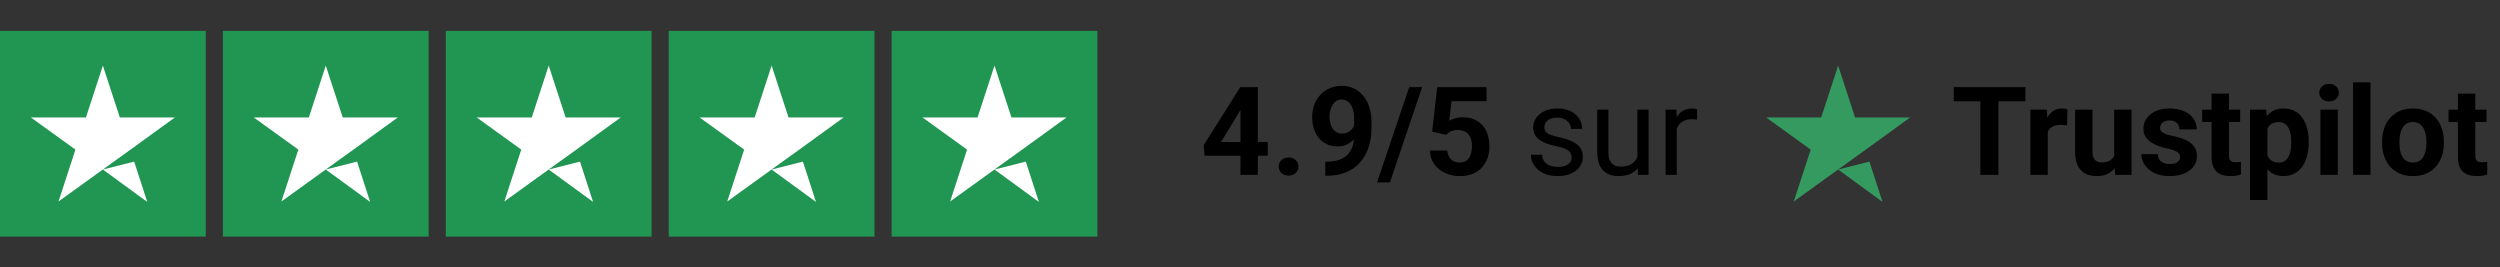 <?xml version="1.0"?>
<svg xmlns="http://www.w3.org/2000/svg" width="243" height="26" viewBox="0 0 243 26" fill="none">
<rect x="0" y="0" width="243" height="26" fill="#333333" stroke="none"/>
<g clip-path="url(#clip0_1861_4517)">
<path d="M20 3H1.52588e-05V23H20V3Z" fill="#219653"/>
<path d="M41.666 3H21.666V23H41.666V3Z" fill="#219653"/>
<path d="M63.334 3H43.334V23H63.334V3Z" fill="#219653"/>
<path d="M85 3H65V23H85V3Z" fill="#219653"/>
<path d="M106.666 3H86.666V23H106.666V3Z" fill="#219653"/>
<path d="M10 16.479L13.042 15.708L14.312 19.625L10 16.479ZM17 11.416H11.646L10 6.375L8.354 11.416H3L7.333 14.541L5.688 19.583L10.021 16.458L12.688 14.541L17 11.416Z" fill="white"/>
<path d="M31.666 16.479L34.708 15.708L35.978 19.625L31.666 16.479ZM38.666 11.416H33.312L31.666 6.375L30.02 11.416H24.666L28.999 14.541L27.354 19.583L31.687 16.458L34.353 14.541L38.666 11.416Z" fill="white"/>
<path d="M53.334 16.479L56.376 15.708L57.647 19.625L53.334 16.479ZM60.334 11.416H54.98L53.334 6.375L51.688 11.416H46.334L50.667 14.541L49.022 19.583L53.355 16.458L56.022 14.541L60.334 11.416Z" fill="white"/>
<path d="M75 16.479L78.042 15.708L79.312 19.625L75 16.479ZM82 11.416H76.646L75 6.375L73.354 11.416H68L72.333 14.541L70.688 19.583L75.021 16.458L77.688 14.541L82 11.416Z" fill="white"/>
<path d="M96.666 16.479L99.708 15.708L100.979 19.625L96.666 16.479ZM103.666 11.416H98.312L96.666 6.375L95.02 11.416H89.666L93.999 14.541L92.353 19.583L96.687 16.458L99.353 14.541L103.666 11.416Z" fill="white"/>
</g>
<path d="M123.229 13.812V15.137H117.083L117 14.111L120.557 8.469H121.899L120.446 10.9L118.676 13.812H123.229ZM122.262 8.469V17H120.575V8.469H122.262ZM124.295 16.186C124.295 15.935 124.381 15.727 124.553 15.559C124.729 15.391 124.961 15.307 125.25 15.307C125.54 15.307 125.77 15.391 125.942 15.559C126.118 15.727 126.206 15.935 126.206 16.186C126.206 16.436 126.118 16.645 125.942 16.812C125.77 16.98 125.54 17.064 125.25 17.064C124.961 17.064 124.729 16.98 124.553 16.812C124.381 16.645 124.295 16.436 124.295 16.186ZM128.819 15.717H128.93C129.399 15.717 129.801 15.66 130.137 15.547C130.477 15.43 130.756 15.262 130.975 15.043C131.194 14.824 131.356 14.557 131.461 14.24C131.567 13.92 131.62 13.557 131.62 13.15V11.533C131.62 11.225 131.588 10.953 131.526 10.719C131.467 10.484 131.381 10.291 131.268 10.139C131.159 9.982 131.03 9.865 130.881 9.787C130.737 9.709 130.577 9.67 130.401 9.67C130.213 9.67 130.047 9.717 129.903 9.811C129.758 9.9 129.635 10.023 129.534 10.18C129.436 10.336 129.36 10.516 129.305 10.719C129.254 10.918 129.229 11.127 129.229 11.346C129.229 11.565 129.254 11.773 129.305 11.973C129.356 12.168 129.432 12.342 129.534 12.494C129.635 12.643 129.762 12.762 129.915 12.852C130.067 12.938 130.247 12.98 130.454 12.98C130.653 12.98 130.831 12.943 130.987 12.869C131.147 12.791 131.282 12.69 131.391 12.565C131.504 12.44 131.59 12.301 131.649 12.148C131.711 11.996 131.743 11.842 131.743 11.685L132.299 11.99C132.299 12.264 132.241 12.533 132.124 12.799C132.006 13.065 131.842 13.307 131.631 13.525C131.424 13.74 131.184 13.912 130.911 14.041C130.637 14.17 130.344 14.234 130.032 14.234C129.633 14.234 129.28 14.162 128.971 14.018C128.663 13.869 128.401 13.666 128.186 13.408C127.975 13.146 127.815 12.842 127.706 12.494C127.596 12.146 127.542 11.77 127.542 11.363C127.542 10.949 127.608 10.56 127.741 10.197C127.877 9.834 128.071 9.514 128.321 9.236C128.575 8.959 128.877 8.742 129.229 8.586C129.584 8.426 129.979 8.346 130.413 8.346C130.846 8.346 131.241 8.43 131.596 8.598C131.952 8.766 132.256 9.004 132.51 9.312C132.764 9.617 132.959 9.982 133.096 10.408C133.237 10.834 133.307 11.307 133.307 11.826V12.412C133.307 12.967 133.247 13.482 133.125 13.959C133.008 14.435 132.831 14.867 132.592 15.254C132.358 15.637 132.065 15.965 131.713 16.238C131.366 16.512 130.961 16.721 130.5 16.865C130.04 17.01 129.524 17.082 128.954 17.082H128.819V15.717ZM138.229 8.469L135.1 17.732H133.846L136.975 8.469H138.229ZM140.555 13.115L139.208 12.793L139.694 8.469H144.487V9.834H141.083L140.872 11.727C140.985 11.66 141.157 11.59 141.387 11.516C141.618 11.438 141.875 11.398 142.161 11.398C142.575 11.398 142.942 11.463 143.262 11.592C143.583 11.721 143.854 11.908 144.077 12.154C144.303 12.4 144.475 12.701 144.592 13.057C144.709 13.412 144.768 13.815 144.768 14.264C144.768 14.643 144.709 15.004 144.592 15.348C144.475 15.688 144.297 15.992 144.059 16.262C143.821 16.527 143.522 16.736 143.163 16.889C142.803 17.041 142.377 17.117 141.885 17.117C141.518 17.117 141.163 17.062 140.819 16.953C140.479 16.844 140.172 16.682 139.899 16.467C139.629 16.252 139.413 15.992 139.249 15.688C139.088 15.379 139.004 15.027 138.997 14.633H140.672C140.696 14.875 140.758 15.084 140.86 15.26C140.965 15.432 141.104 15.565 141.276 15.658C141.448 15.752 141.649 15.799 141.879 15.799C142.094 15.799 142.278 15.758 142.43 15.676C142.583 15.594 142.706 15.48 142.799 15.336C142.893 15.188 142.961 15.016 143.004 14.82C143.051 14.621 143.075 14.406 143.075 14.176C143.075 13.945 143.047 13.736 142.993 13.549C142.938 13.361 142.854 13.199 142.741 13.062C142.627 12.926 142.483 12.82 142.307 12.746C142.135 12.672 141.934 12.635 141.704 12.635C141.391 12.635 141.149 12.684 140.977 12.781C140.809 12.879 140.668 12.99 140.555 13.115ZM152.766 15.318C152.766 15.162 152.731 15.018 152.661 14.885C152.594 14.748 152.456 14.625 152.245 14.516C152.038 14.402 151.725 14.305 151.307 14.223C150.956 14.148 150.637 14.06 150.352 13.959C150.071 13.857 149.831 13.734 149.631 13.59C149.436 13.445 149.286 13.275 149.18 13.08C149.075 12.885 149.022 12.656 149.022 12.395C149.022 12.145 149.077 11.908 149.186 11.685C149.299 11.463 149.458 11.266 149.661 11.094C149.868 10.922 150.116 10.787 150.405 10.69C150.694 10.592 151.016 10.543 151.372 10.543C151.879 10.543 152.313 10.633 152.672 10.812C153.032 10.992 153.307 11.232 153.499 11.533C153.69 11.83 153.786 12.16 153.786 12.523H152.702C152.702 12.348 152.649 12.178 152.543 12.014C152.442 11.846 152.292 11.707 152.092 11.598C151.897 11.488 151.657 11.434 151.372 11.434C151.071 11.434 150.827 11.48 150.639 11.574C150.456 11.664 150.321 11.779 150.235 11.92C150.153 12.06 150.112 12.209 150.112 12.365C150.112 12.482 150.131 12.588 150.17 12.682C150.213 12.771 150.288 12.855 150.393 12.934C150.499 13.008 150.647 13.078 150.838 13.145C151.03 13.211 151.274 13.277 151.571 13.344C152.09 13.461 152.518 13.602 152.854 13.766C153.19 13.93 153.44 14.131 153.604 14.369C153.768 14.607 153.85 14.896 153.85 15.236C153.85 15.514 153.792 15.768 153.674 15.998C153.561 16.229 153.395 16.428 153.176 16.596C152.961 16.76 152.704 16.889 152.403 16.982C152.106 17.072 151.772 17.117 151.401 17.117C150.842 17.117 150.37 17.018 149.983 16.818C149.596 16.619 149.303 16.361 149.104 16.045C148.905 15.729 148.805 15.395 148.805 15.043H149.895C149.911 15.34 149.997 15.576 150.153 15.752C150.309 15.924 150.5 16.047 150.727 16.121C150.954 16.191 151.178 16.227 151.401 16.227C151.698 16.227 151.946 16.188 152.145 16.109C152.348 16.031 152.502 15.924 152.608 15.787C152.713 15.65 152.766 15.494 152.766 15.318ZM159.153 15.535V10.66H160.243V17H159.206L159.153 15.535ZM159.358 14.199L159.809 14.188C159.809 14.609 159.764 15 159.674 15.359C159.588 15.715 159.448 16.023 159.252 16.285C159.057 16.547 158.801 16.752 158.485 16.9C158.168 17.045 157.784 17.117 157.331 17.117C157.022 17.117 156.739 17.072 156.481 16.982C156.227 16.893 156.008 16.754 155.825 16.566C155.641 16.379 155.499 16.135 155.397 15.834C155.299 15.533 155.25 15.172 155.25 14.75V10.66H156.334V14.762C156.334 15.047 156.366 15.283 156.428 15.471C156.495 15.654 156.583 15.801 156.692 15.91C156.805 16.016 156.93 16.09 157.067 16.133C157.208 16.176 157.352 16.197 157.5 16.197C157.961 16.197 158.327 16.109 158.596 15.934C158.866 15.754 159.059 15.514 159.176 15.213C159.297 14.908 159.358 14.57 159.358 14.199ZM162.979 11.656V17H161.895V10.66H162.95L162.979 11.656ZM164.959 10.625L164.954 11.633C164.864 11.613 164.778 11.602 164.696 11.598C164.618 11.59 164.528 11.586 164.426 11.586C164.176 11.586 163.956 11.625 163.764 11.703C163.573 11.781 163.411 11.891 163.278 12.031C163.145 12.172 163.04 12.34 162.961 12.535C162.887 12.727 162.838 12.938 162.815 13.168L162.51 13.344C162.51 12.961 162.547 12.602 162.622 12.266C162.7 11.93 162.819 11.633 162.979 11.375C163.139 11.113 163.342 10.91 163.588 10.766C163.838 10.617 164.135 10.543 164.479 10.543C164.557 10.543 164.647 10.553 164.749 10.572C164.85 10.588 164.92 10.605 164.959 10.625Z" fill="black"/>
<path d="M178.667 16.479L181.708 15.708L182.979 19.625L178.667 16.479ZM185.667 11.417H180.312L178.667 6.375L177.021 11.417H171.667L176 14.542L174.354 19.583L178.687 16.458L181.354 14.542L185.667 11.417Z" fill="#349A60"/>
<path d="M194.243 8.469V17H192.491V8.469H194.243ZM196.868 8.469V9.846H189.907V8.469H196.868ZM199.042 12.043V17H197.354V10.66H198.942L199.042 12.043ZM200.952 10.619L200.922 12.184C200.84 12.172 200.741 12.162 200.624 12.154C200.51 12.143 200.407 12.137 200.313 12.137C200.075 12.137 199.868 12.168 199.692 12.23C199.52 12.289 199.375 12.377 199.258 12.494C199.145 12.611 199.059 12.754 199 12.922C198.946 13.09 198.915 13.281 198.907 13.496L198.567 13.391C198.567 12.98 198.608 12.604 198.69 12.26C198.772 11.912 198.891 11.609 199.047 11.352C199.208 11.094 199.403 10.895 199.633 10.754C199.864 10.613 200.127 10.543 200.424 10.543C200.518 10.543 200.614 10.551 200.711 10.566C200.809 10.578 200.889 10.596 200.952 10.619ZM205.499 15.482V10.66H207.186V17H205.598L205.499 15.482ZM205.686 14.182L206.184 14.17C206.184 14.592 206.135 14.984 206.038 15.348C205.94 15.707 205.793 16.02 205.598 16.285C205.403 16.547 205.157 16.752 204.86 16.9C204.563 17.045 204.213 17.117 203.811 17.117C203.502 17.117 203.217 17.074 202.956 16.988C202.698 16.898 202.475 16.76 202.288 16.572C202.104 16.381 201.959 16.137 201.854 15.84C201.752 15.539 201.702 15.178 201.702 14.756V10.66H203.389V14.768C203.389 14.955 203.411 15.113 203.454 15.242C203.5 15.371 203.565 15.477 203.647 15.559C203.729 15.641 203.825 15.699 203.934 15.734C204.047 15.77 204.172 15.787 204.309 15.787C204.657 15.787 204.93 15.717 205.129 15.576C205.333 15.435 205.475 15.244 205.557 15.002C205.643 14.756 205.686 14.482 205.686 14.182ZM211.903 15.248C211.903 15.127 211.868 15.018 211.797 14.92C211.727 14.822 211.596 14.732 211.405 14.65C211.217 14.565 210.946 14.486 210.59 14.416C210.27 14.346 209.971 14.258 209.694 14.152C209.42 14.043 209.182 13.912 208.979 13.76C208.78 13.607 208.624 13.428 208.51 13.221C208.397 13.01 208.34 12.77 208.34 12.5C208.34 12.234 208.397 11.984 208.51 11.75C208.627 11.516 208.793 11.309 209.008 11.129C209.227 10.945 209.493 10.803 209.805 10.701C210.122 10.596 210.477 10.543 210.872 10.543C211.422 10.543 211.895 10.631 212.29 10.807C212.688 10.982 212.993 11.225 213.204 11.533C213.418 11.838 213.526 12.185 213.526 12.576H211.838C211.838 12.412 211.803 12.266 211.733 12.137C211.667 12.004 211.561 11.9 211.417 11.826C211.276 11.748 211.092 11.709 210.866 11.709C210.678 11.709 210.516 11.742 210.379 11.809C210.243 11.871 210.137 11.957 210.063 12.066C209.993 12.172 209.958 12.289 209.958 12.418C209.958 12.516 209.977 12.604 210.016 12.682C210.059 12.756 210.127 12.824 210.221 12.887C210.315 12.949 210.436 13.008 210.584 13.062C210.737 13.113 210.924 13.16 211.147 13.203C211.604 13.297 212.012 13.42 212.372 13.572C212.731 13.721 213.016 13.924 213.227 14.182C213.438 14.435 213.543 14.77 213.543 15.184C213.543 15.465 213.481 15.723 213.356 15.957C213.231 16.191 213.051 16.396 212.817 16.572C212.583 16.744 212.301 16.879 211.973 16.977C211.649 17.07 211.284 17.117 210.877 17.117C210.288 17.117 209.788 17.012 209.377 16.801C208.971 16.59 208.663 16.322 208.452 15.998C208.245 15.67 208.141 15.334 208.141 14.99H209.741C209.749 15.221 209.807 15.406 209.917 15.547C210.03 15.688 210.172 15.789 210.344 15.852C210.52 15.914 210.709 15.945 210.913 15.945C211.131 15.945 211.313 15.916 211.458 15.857C211.602 15.795 211.711 15.713 211.786 15.611C211.864 15.506 211.903 15.385 211.903 15.248ZM217.745 10.66V11.855H214.053V10.66H217.745ZM214.967 9.096H216.655V15.09C216.655 15.273 216.678 15.414 216.725 15.512C216.776 15.609 216.85 15.678 216.948 15.717C217.045 15.752 217.168 15.77 217.317 15.77C217.422 15.77 217.516 15.766 217.598 15.758C217.684 15.746 217.756 15.734 217.815 15.723L217.821 16.965C217.676 17.012 217.52 17.049 217.352 17.076C217.184 17.104 216.999 17.117 216.795 17.117C216.424 17.117 216.1 17.057 215.823 16.936C215.549 16.811 215.338 16.611 215.19 16.338C215.042 16.064 214.967 15.705 214.967 15.26V9.096ZM220.393 11.879V19.438H218.706V10.66H220.27L220.393 11.879ZM224.407 13.76V13.883C224.407 14.344 224.352 14.771 224.243 15.166C224.137 15.56 223.981 15.904 223.774 16.197C223.567 16.486 223.309 16.713 223 16.877C222.696 17.037 222.344 17.117 221.946 17.117C221.559 17.117 221.223 17.039 220.938 16.883C220.653 16.727 220.413 16.508 220.217 16.227C220.026 15.941 219.872 15.611 219.754 15.236C219.637 14.861 219.547 14.459 219.485 14.029V13.707C219.547 13.246 219.637 12.824 219.754 12.441C219.872 12.055 220.026 11.721 220.217 11.44C220.413 11.154 220.651 10.934 220.932 10.777C221.217 10.621 221.551 10.543 221.934 10.543C222.336 10.543 222.69 10.619 222.995 10.771C223.303 10.924 223.561 11.143 223.768 11.428C223.979 11.713 224.137 12.053 224.243 12.447C224.352 12.842 224.407 13.279 224.407 13.76ZM222.713 13.883V13.76C222.713 13.49 222.69 13.242 222.643 13.016C222.6 12.785 222.53 12.584 222.432 12.412C222.338 12.24 222.213 12.107 222.057 12.014C221.905 11.916 221.719 11.867 221.5 11.867C221.27 11.867 221.073 11.904 220.909 11.979C220.749 12.053 220.618 12.16 220.516 12.301C220.415 12.441 220.338 12.609 220.288 12.805C220.237 13 220.206 13.221 220.194 13.467V14.281C220.213 14.57 220.268 14.83 220.358 15.06C220.448 15.287 220.586 15.467 220.774 15.6C220.961 15.732 221.208 15.799 221.512 15.799C221.735 15.799 221.922 15.75 222.075 15.652C222.227 15.551 222.35 15.412 222.444 15.236C222.542 15.06 222.61 14.857 222.649 14.627C222.692 14.396 222.713 14.148 222.713 13.883ZM227.237 10.66V17H225.543V10.66H227.237ZM225.438 9.008C225.438 8.762 225.524 8.559 225.696 8.398C225.868 8.238 226.098 8.158 226.387 8.158C226.672 8.158 226.901 8.238 227.073 8.398C227.249 8.559 227.336 8.762 227.336 9.008C227.336 9.254 227.249 9.457 227.073 9.617C226.901 9.777 226.672 9.857 226.387 9.857C226.098 9.857 225.868 9.777 225.696 9.617C225.524 9.457 225.438 9.254 225.438 9.008ZM230.413 8V17H228.719V8H230.413ZM231.538 13.895V13.771C231.538 13.307 231.604 12.879 231.737 12.488C231.87 12.094 232.063 11.752 232.317 11.463C232.571 11.174 232.883 10.949 233.254 10.789C233.625 10.625 234.051 10.543 234.532 10.543C235.012 10.543 235.44 10.625 235.815 10.789C236.19 10.949 236.504 11.174 236.758 11.463C237.016 11.752 237.211 12.094 237.344 12.488C237.477 12.879 237.543 13.307 237.543 13.771V13.895C237.543 14.355 237.477 14.783 237.344 15.178C237.211 15.568 237.016 15.91 236.758 16.203C236.504 16.492 236.192 16.717 235.821 16.877C235.45 17.037 235.024 17.117 234.543 17.117C234.063 17.117 233.635 17.037 233.26 16.877C232.889 16.717 232.575 16.492 232.317 16.203C232.063 15.91 231.87 15.568 231.737 15.178C231.604 14.783 231.538 14.355 231.538 13.895ZM233.225 13.771V13.895C233.225 14.16 233.249 14.408 233.295 14.639C233.342 14.869 233.417 15.072 233.518 15.248C233.624 15.42 233.76 15.555 233.928 15.652C234.096 15.75 234.301 15.799 234.543 15.799C234.778 15.799 234.979 15.75 235.147 15.652C235.315 15.555 235.45 15.42 235.551 15.248C235.653 15.072 235.727 14.869 235.774 14.639C235.825 14.408 235.85 14.16 235.85 13.895V13.771C235.85 13.514 235.825 13.271 235.774 13.045C235.727 12.815 235.651 12.611 235.545 12.435C235.444 12.256 235.309 12.115 235.141 12.014C234.973 11.912 234.77 11.861 234.532 11.861C234.293 11.861 234.09 11.912 233.922 12.014C233.758 12.115 233.624 12.256 233.518 12.435C233.417 12.611 233.342 12.815 233.295 13.045C233.249 13.271 233.225 13.514 233.225 13.771ZM241.686 10.66V11.855H237.995V10.66H241.686ZM238.909 9.096H240.596V15.09C240.596 15.273 240.62 15.414 240.667 15.512C240.717 15.609 240.792 15.678 240.889 15.717C240.987 15.752 241.11 15.77 241.258 15.77C241.364 15.77 241.458 15.766 241.54 15.758C241.625 15.746 241.698 15.734 241.756 15.723L241.762 16.965C241.618 17.012 241.461 17.049 241.293 17.076C241.125 17.104 240.94 17.117 240.737 17.117C240.366 17.117 240.042 17.057 239.764 16.936C239.491 16.811 239.28 16.611 239.131 16.338C238.983 16.064 238.909 15.705 238.909 15.26V9.096Z" fill="black"/>
<defs>
<clipPath id="clip0_1861_4517">
<rect width="106.667" height="20" fill="white" transform="translate(1.52588e-05 3)"/>
</clipPath>
</defs>
</svg>
